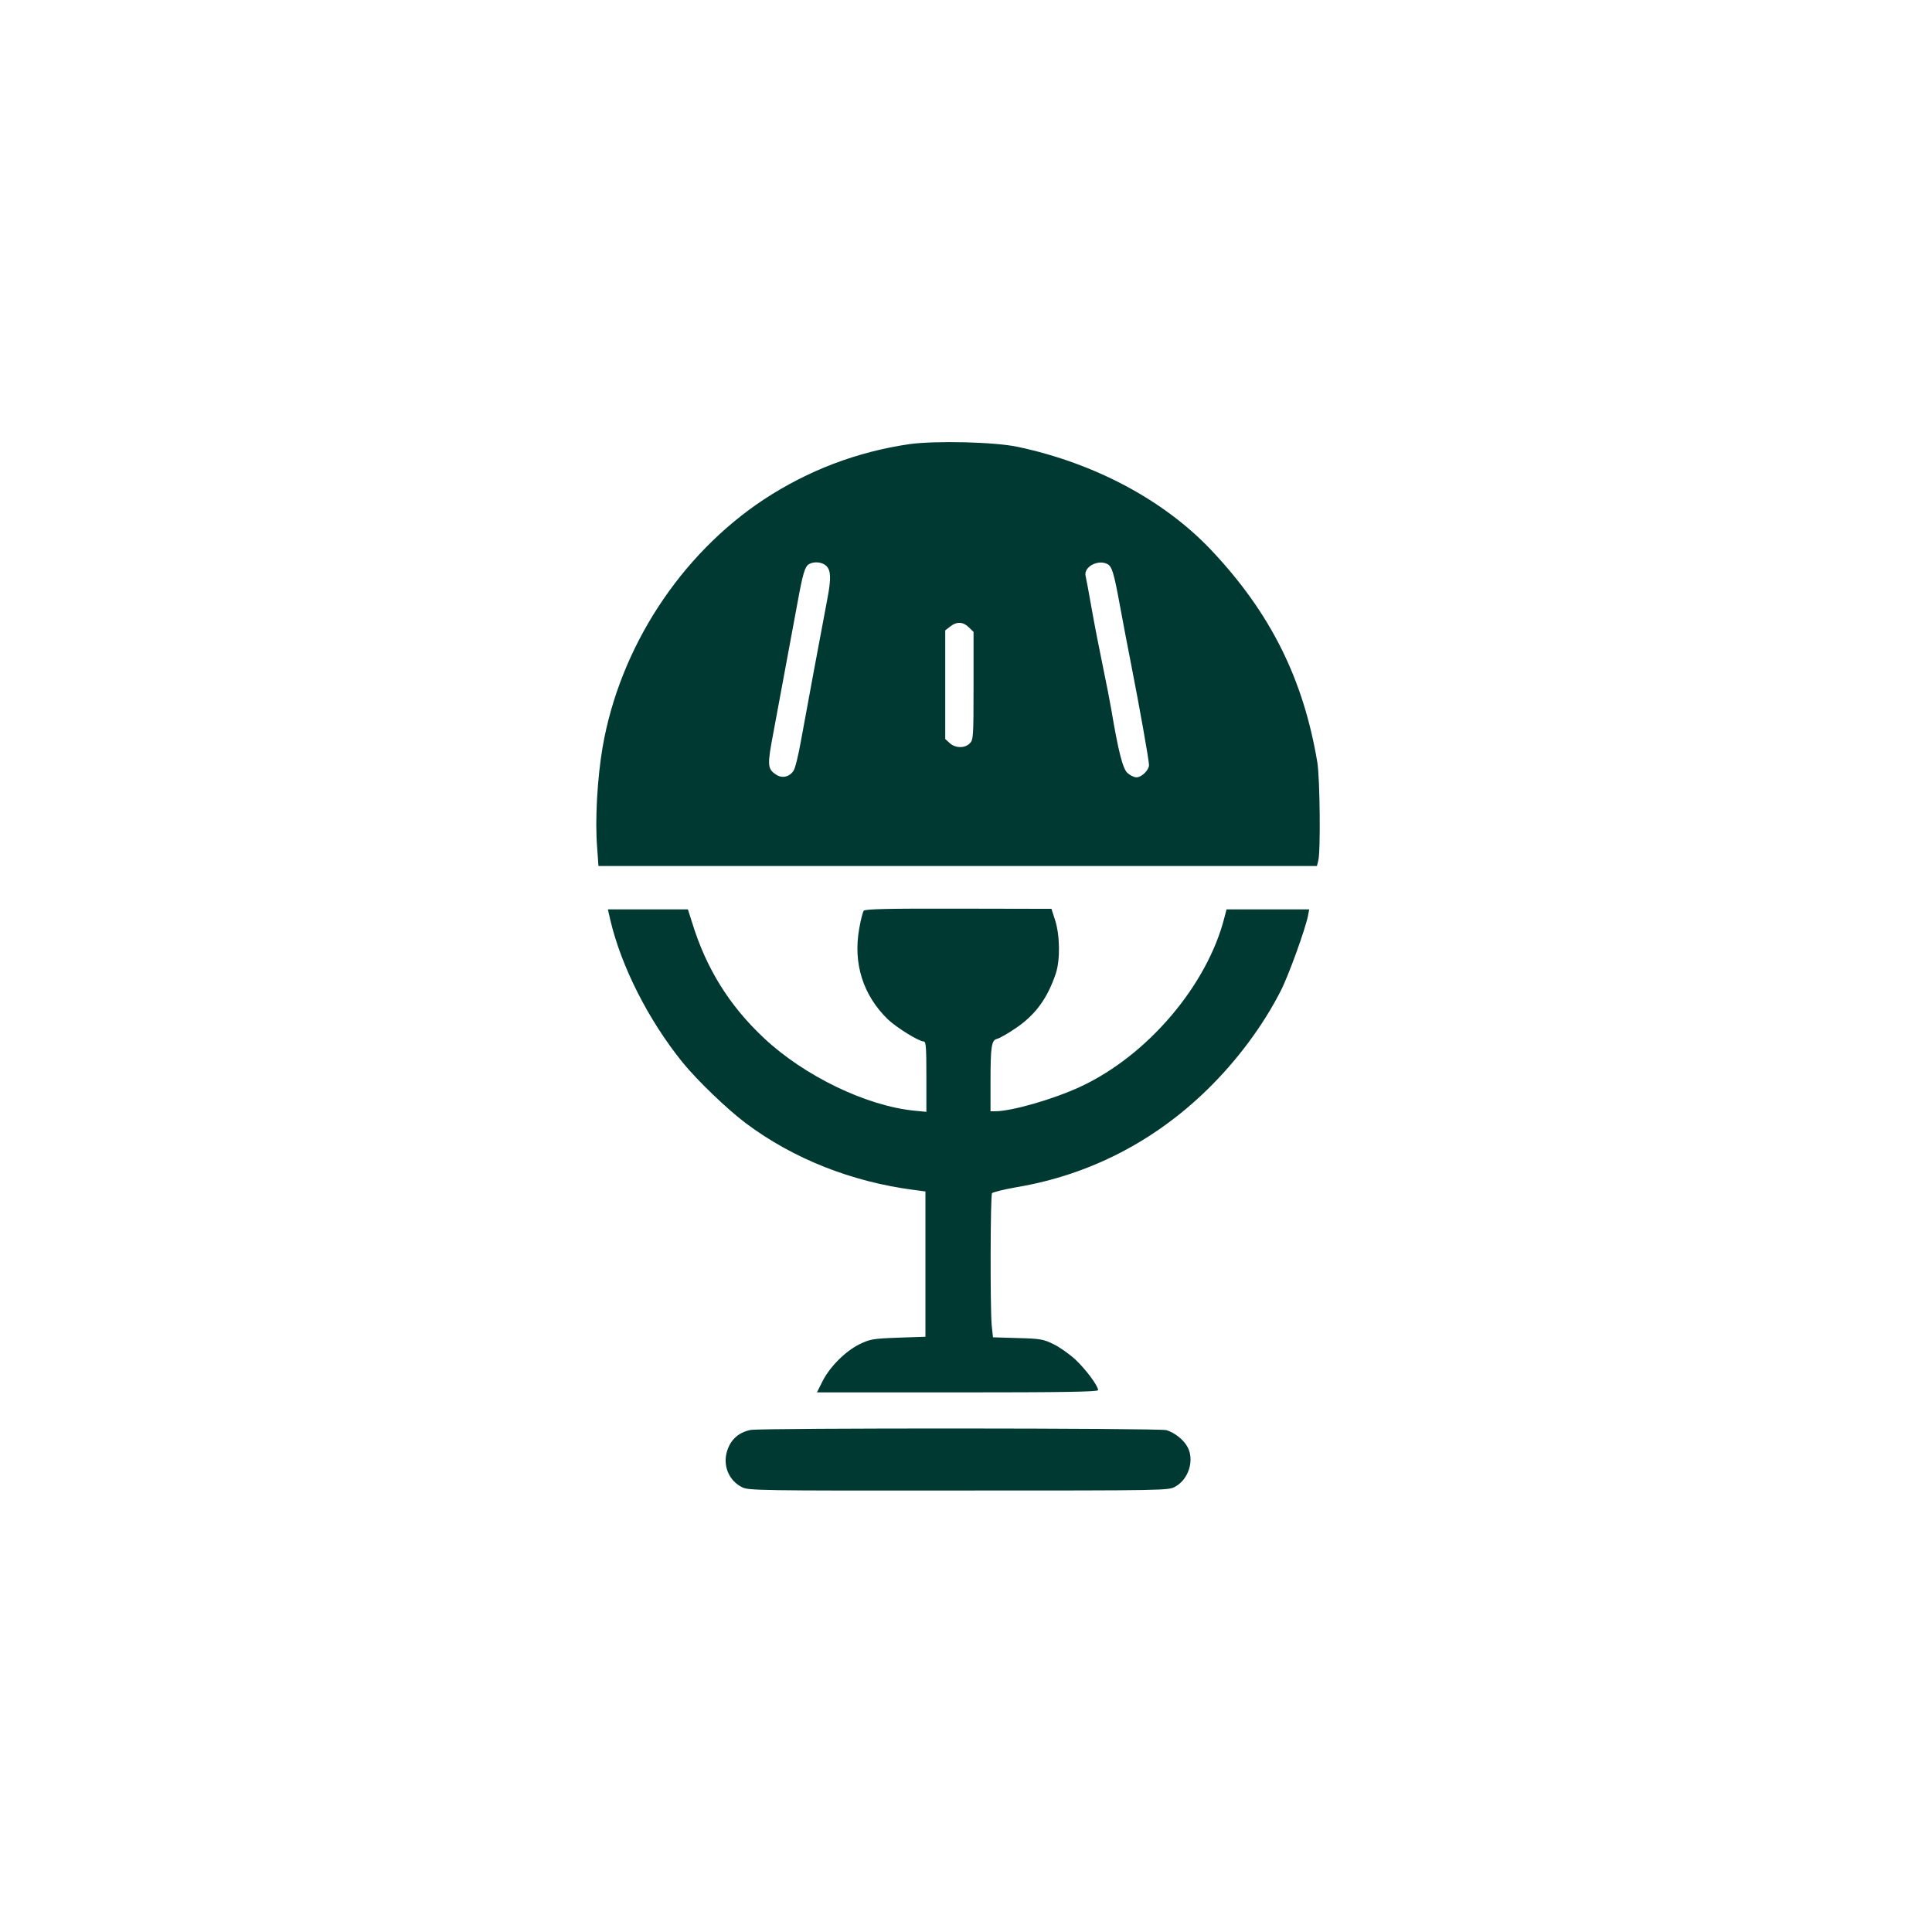 <?xml version="1.0" standalone="no"?>
<!DOCTYPE svg PUBLIC "-//W3C//DTD SVG 20010904//EN"
 "http://www.w3.org/TR/2001/REC-SVG-20010904/DTD/svg10.dtd">
<svg version="1.0" xmlns="http://www.w3.org/2000/svg"
 width="1024pt" height="1024pt" viewBox="0 0 1024 1024"
 preserveAspectRatio="xMidYMid meet">

<g transform="translate(0,1024) scale(0.1,-0.1)"
fill="#003932" stroke="none">
<path d="M4820 7886 c-279 -41 -536 -139 -771 -293 -443 -293 -764 -786 -855
-1313 -28 -163 -41 -386 -29 -532 l7 -98 1904 0 1904 0 7 28 c13 44 9 440 -5
522 -74 442 -248 791 -561 1123 -250 265 -617 461 -1024 548 -123 27 -440 34
-577 15z m-440 -646 c24 -24 26 -66 5 -175 -32 -167 -117 -626 -140 -753 -13
-73 -30 -144 -39 -157 -22 -33 -60 -42 -92 -21 -47 31 -48 49 -15 222 33 178
87 467 126 679 30 166 41 202 63 215 28 16 71 11 92 -10z m1490 10 c24 -13 34
-47 65 -215 14 -77 41 -219 60 -315 44 -224 95 -510 95 -535 0 -26 -39 -65
-66 -65 -13 0 -34 10 -48 23 -25 22 -48 111 -86 337 -6 36 -26 139 -45 230
-19 91 -46 230 -60 310 -14 80 -28 155 -31 167 -12 48 66 90 116 63z m-735
-335 l25 -24 0 -286 c0 -272 -1 -286 -20 -305 -27 -27 -77 -26 -107 2 l-23 21
0 288 0 288 26 20 c35 28 69 26 99 -4z"/>
<path d="M4578 5413 c-5 -6 -16 -49 -24 -95 -33 -184 20 -352 151 -480 46 -44
165 -118 191 -118 12 0 14 -32 14 -186 l0 -187 -62 6 c-256 25 -585 184 -800
386 -182 171 -304 366 -379 609 l-23 72 -212 0 -212 0 13 -57 c58 -246 202
-530 382 -753 79 -97 237 -249 337 -324 250 -187 559 -310 891 -353 l60 -8 0
-385 0 -385 -145 -5 c-135 -5 -149 -8 -205 -35 -76 -38 -156 -119 -195 -195
l-30 -60 745 0 c559 0 745 3 745 12 0 23 -64 109 -120 162 -33 30 -85 67 -117
82 -53 26 -70 29 -189 32 l-131 4 -7 66 c-8 93 -7 685 2 698 4 5 63 20 132 32
384 65 727 242 1008 516 159 155 297 341 390 524 41 79 132 331 145 400 l6 32
-219 0 -219 0 -11 -42 c-91 -360 -408 -733 -764 -898 -142 -66 -364 -130 -452
-130 l-24 0 0 153 c0 192 5 224 35 231 13 3 57 28 98 56 104 70 168 157 213
290 24 73 22 204 -4 284 l-19 59 -492 1 c-369 1 -495 -2 -503 -11z"/>
<path d="M3978 2661 c-68 -14 -112 -57 -128 -126 -16 -72 17 -144 82 -177 34
-18 83 -19 1148 -18 1112 0 1113 0 1150 21 70 39 101 139 65 208 -20 39 -69
78 -113 91 -42 11 -2143 12 -2204 1z"/>
</g>
</svg>
